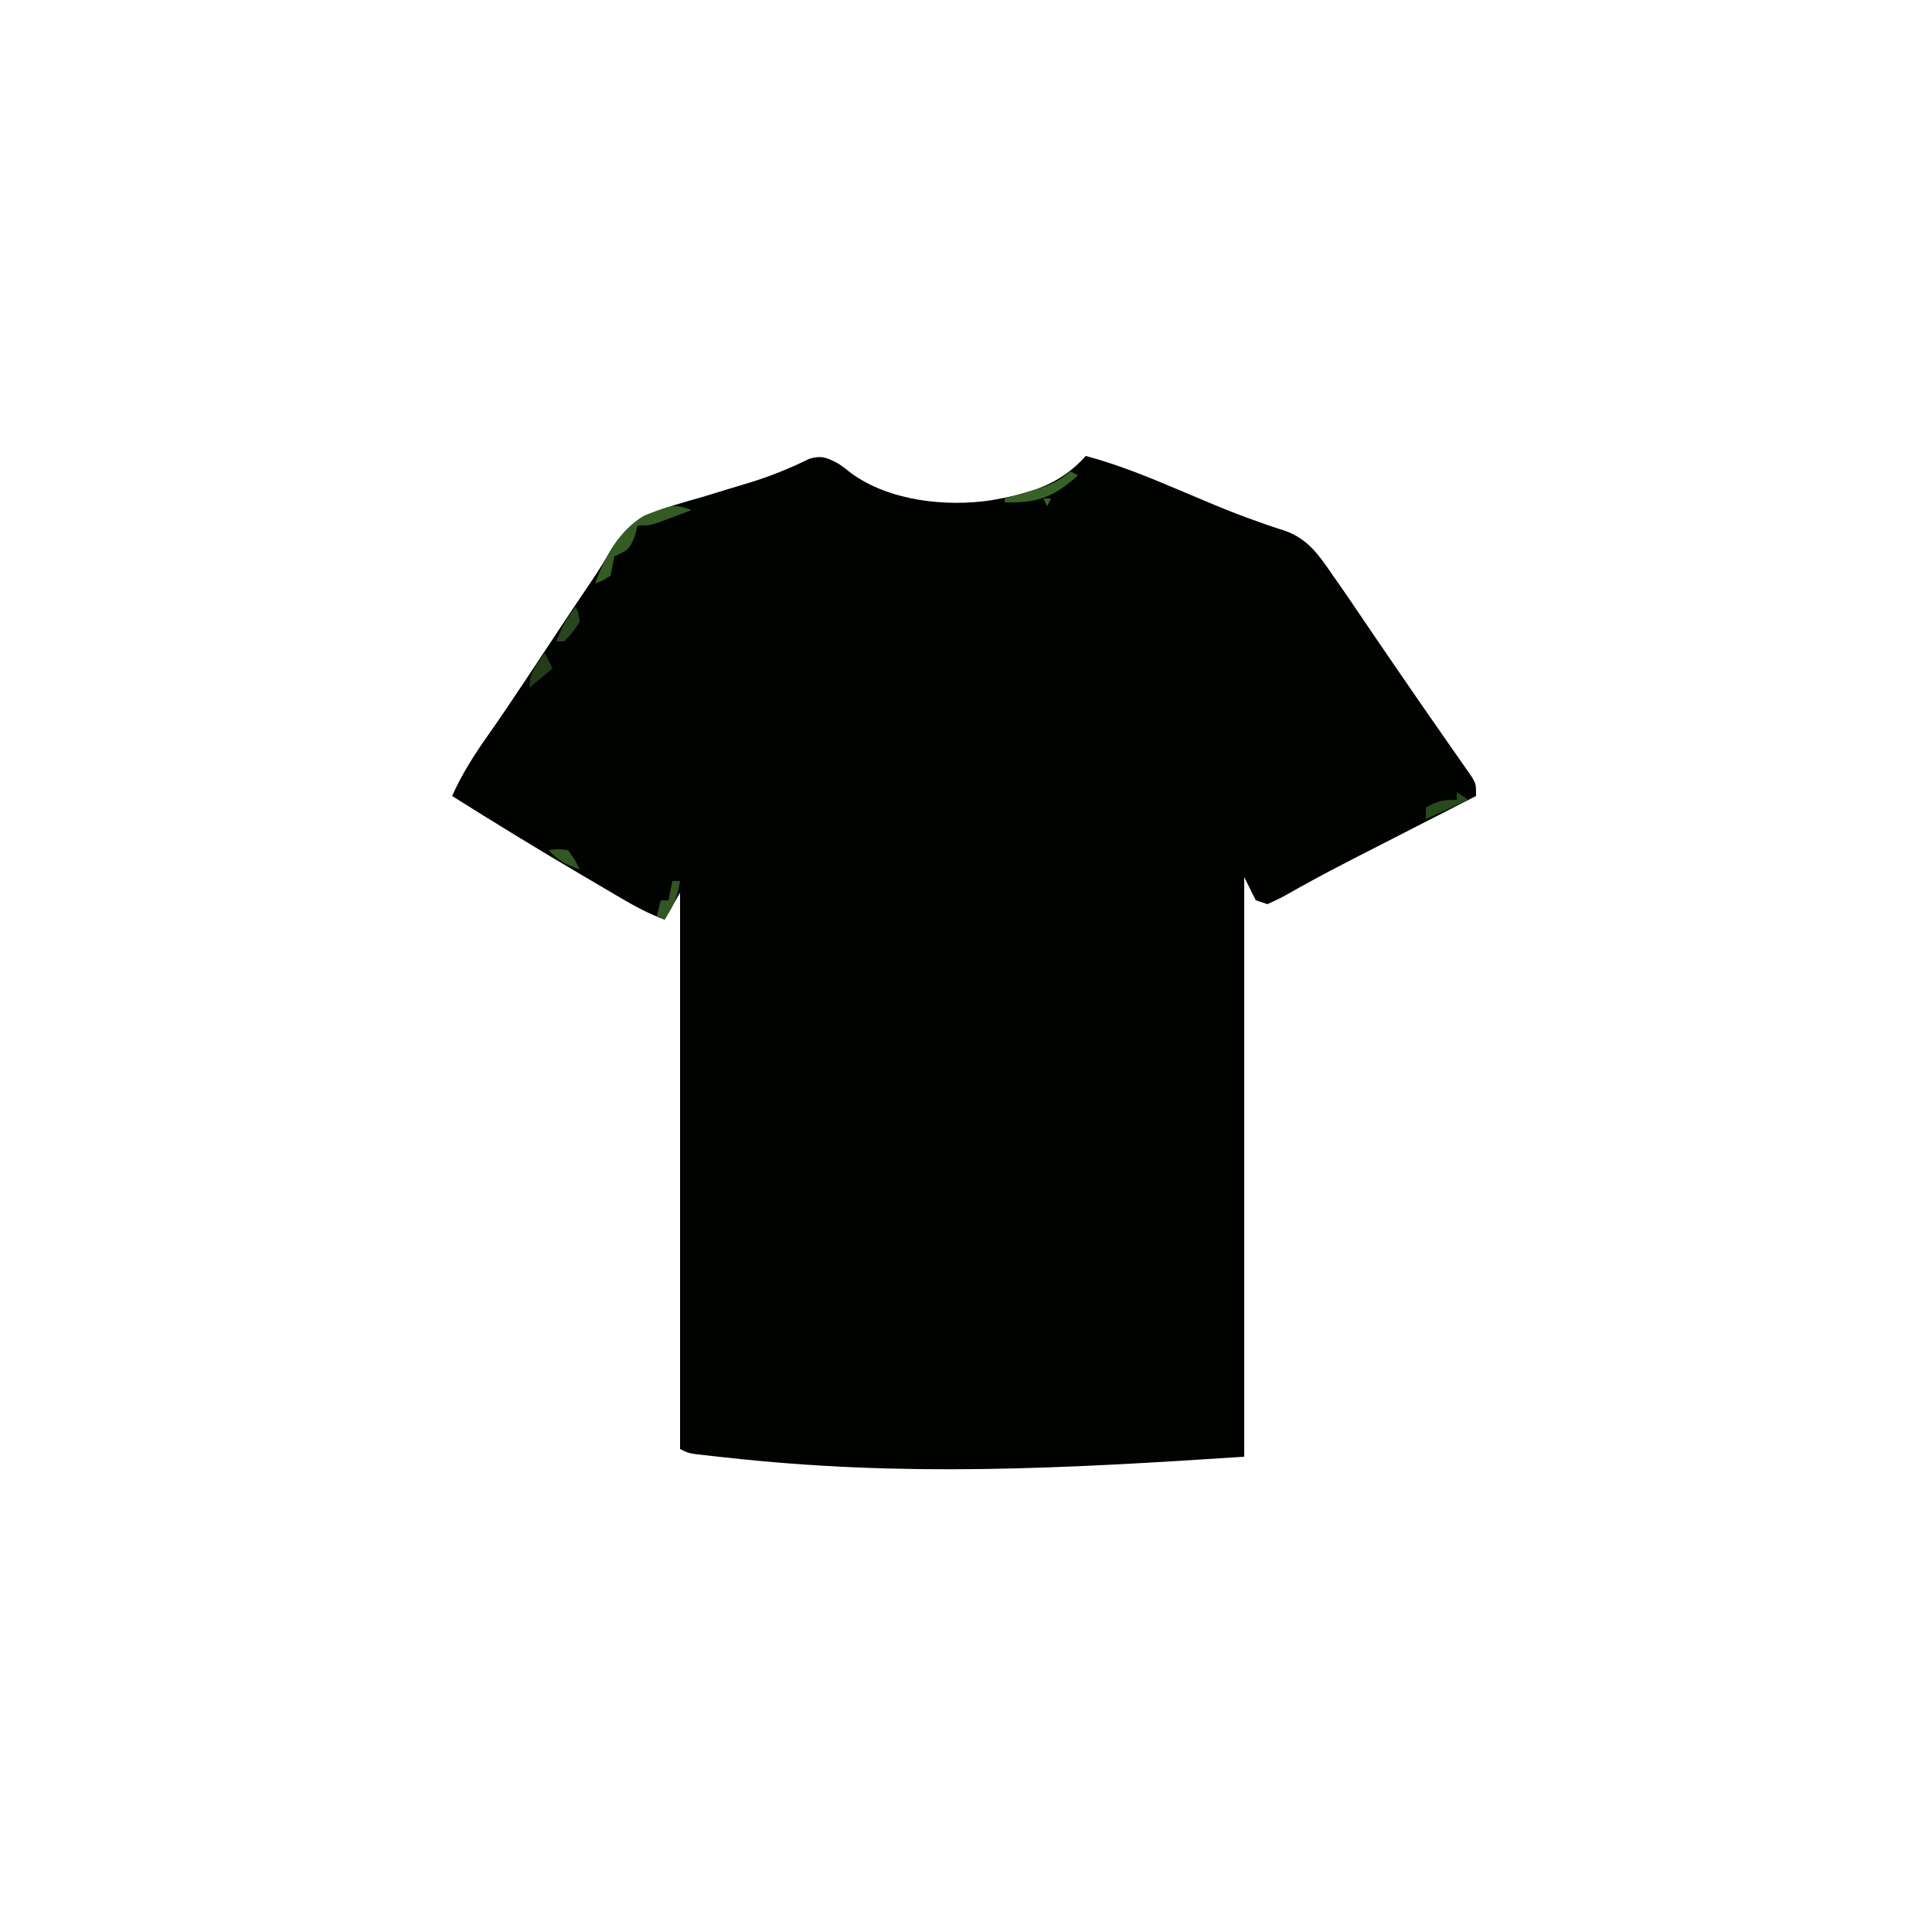 <!--?xml version="1.0" encoding="UTF-8" standalone="yes"?--><svg version="1.2" width="500" height="500" baseProfile="tiny-ps" xmlns="http://www.w3.org/2000/svg">
  <title>bimi-svg-tiny-12-ps</title>
  <path d="M0 0 C1.703 1.184 1.703 1.184 3.25 2.438 C13.095 9.636 27.778 11.242 39.543 9.465 C49.266 7.78 57.245 5.6 64 -2 C72.296 0.222 80.104 3.403 88 6.75 C90.574 7.838 93.15 8.923 95.727 10.004 C96.355 10.268 96.984 10.532 97.632 10.804 C101.271 12.319 104.927 13.728 108.648 15.027 C109.462 15.316 110.275 15.604 111.113 15.901 C112.553 16.402 114 16.88 115.457 17.329 C121.57 19.479 124.427 23.786 128 29 C128.524 29.744 129.049 30.487 129.589 31.253 C131.166 33.508 132.711 35.782 134.25 38.062 C135.39 39.741 136.531 41.419 137.672 43.098 C138.233 43.925 138.795 44.753 139.373 45.606 C141.297 48.437 143.234 51.258 145.176 54.077 C146.055 55.354 146.934 56.632 147.811 57.911 C150.381 61.658 152.97 65.39 155.574 69.113 C156.779 70.846 157.983 72.579 159.188 74.312 C160.054 75.541 160.054 75.541 160.938 76.795 C161.467 77.56 161.997 78.325 162.543 79.113 C163.018 79.792 163.492 80.47 163.981 81.169 C165 83 165 83 165 86 C163.897 86.564 162.794 87.128 161.658 87.709 C157.492 89.84 153.326 91.972 149.161 94.105 C147.373 95.021 145.583 95.937 143.794 96.852 C141.194 98.181 138.595 99.512 135.996 100.844 C135.146 101.278 134.296 101.712 133.42 102.16 C129.411 104.215 125.425 106.299 121.481 108.477 C120.444 109.046 120.444 109.046 119.385 109.628 C118.104 110.335 116.828 111.052 115.557 111.778 C114.077 112.594 112.542 113.307 111 114 C110.01 113.67 109.02 113.34 108 113 C107.01 111.02 106.02 109.04 105 107 C105 156.5 105 206 105 257 C57.289 260.129 16.802 262.304 -29.281 257.191 C-30.711 257.035 -30.711 257.035 -32.17 256.875 C-33.043 256.776 -33.915 256.676 -34.814 256.573 C-35.578 256.486 -36.341 256.399 -37.128 256.31 C-39 256 -39 256 -41 255 C-41 207.48 -41 159.96 -41 111 C-42.32 113.31 -43.64 115.62 -45 118 C-48.952 116.538 -52.461 114.674 -56.094 112.543 C-56.674 112.203 -57.255 111.864 -57.853 111.513 C-59.738 110.409 -61.619 109.298 -63.5 108.188 C-64.798 107.424 -66.097 106.66 -67.395 105.897 C-78.366 99.43 -89.222 92.783 -100 86 C-97.489 80.433 -94.426 75.572 -90.908 70.584 C-87.425 65.64 -84.057 60.626 -80.715 55.586 C-80.164 54.757 -79.614 53.929 -79.047 53.075 C-76.768 49.644 -74.492 46.212 -72.218 42.778 C-71.653 41.926 -71.088 41.074 -70.506 40.195 C-69.949 39.355 -69.392 38.515 -68.819 37.649 C-67.187 35.2 -65.536 32.765 -63.883 30.33 C-62.154 27.774 -60.57 25.248 -59.035 22.565 C-53.432 13.268 -45.152 11.454 -35.25 8.625 C-32.864 7.905 -30.481 7.174 -28.098 6.441 C-26.555 5.968 -25.009 5.502 -23.461 5.043 C-17.905 3.373 -12.69 1.257 -7.472 -1.299 C-4.279 -2.204 -2.886 -1.517 0 0 Z " fill="#010301" transform="translate(217,120)"></path>
  <path d="M0 0 C-1.769 0.673 -3.54 1.338 -5.312 2 C-6.299 2.371 -7.285 2.743 -8.301 3.125 C-11 4 -11 4 -14 4 C-14.248 4.949 -14.495 5.897 -14.75 6.875 C-16.193 10.483 -16.737 10.421 -20 12 C-20.165 12.825 -20.33 13.65 -20.5 14.5 C-20.747 15.738 -20.747 15.738 -21 17 C-23.062 18.312 -23.062 18.312 -25 19 C-22.483 12.099 -18.672 5.122 -12.168 1.363 C-4.508 -1.559 -4.508 -1.559 0 0 Z " fill="#355B24" transform="translate(179,132)"></path>
  <path d="M0 0 C0.66 0.33 1.32 0.66 2 1 C-4.075 6.496 -8.614 8.335 -17 8 C-17 7.67 -17 7.34 -17 7 C-16.108 6.746 -15.216 6.492 -14.297 6.23 C-13.126 5.886 -11.956 5.542 -10.75 5.188 C-9.59 4.851 -8.43 4.515 -7.234 4.168 C-4.278 3.1 -2.357 2.036 0 0 Z M-7 7 C-6.34 7 -5.68 7 -5 7 C-5.33 7.66 -5.66 8.32 -6 9 C-6.33 8.34 -6.66 7.68 -7 7 Z " fill="#376227" transform="translate(277,122)"></path>
  <path d="M0 0 C0.66 1.32 1.32 2.64 2 4 C-0.97 6.475 -0.97 6.475 -4 9 C-4 5.001 -2.274 3.198 0 0 Z " fill="#223B18" transform="translate(141,169)"></path>
  <path d="M0 0 C0.99 0.66 1.98 1.32 3 2 C-2.445 4.475 -2.445 4.475 -8 7 C-8 6.01 -8 5.02 -8 4 C-4.912 2.235 -3.767 2 0 2 C0 1.34 0 0.68 0 0 Z " fill="#28481E" transform="translate(377,205)"></path>
  <path d="M0 0 C0.75 1.688 0.75 1.688 1 4 C-0.812 6.75 -0.812 6.75 -3 9 C-3.66 9 -4.32 9 -5 9 C-3.751 5.541 -2.325 2.853 0 0 Z " fill="#27461D" transform="translate(149,157)"></path>
  <path d="M0 0 C0.66 0 1.32 0 2 0 C1.435 3.958 0.191 6.666 -2 10 C-2.66 9.67 -3.32 9.34 -4 9 C-3.67 7.68 -3.34 6.36 -3 5 C-2.34 5 -1.68 5 -1 5 C-0.67 3.35 -0.34 1.7 0 0 Z " fill="#325624" transform="translate(174,228)"></path>
  <path d="M0 0 C2.312 -0.312 2.312 -0.312 5 0 C6.812 2.5 6.812 2.5 8 5 C4.625 3.814 2.353 2.724 0 0 Z " fill="#325723" transform="translate(142,220)"></path>
</svg>